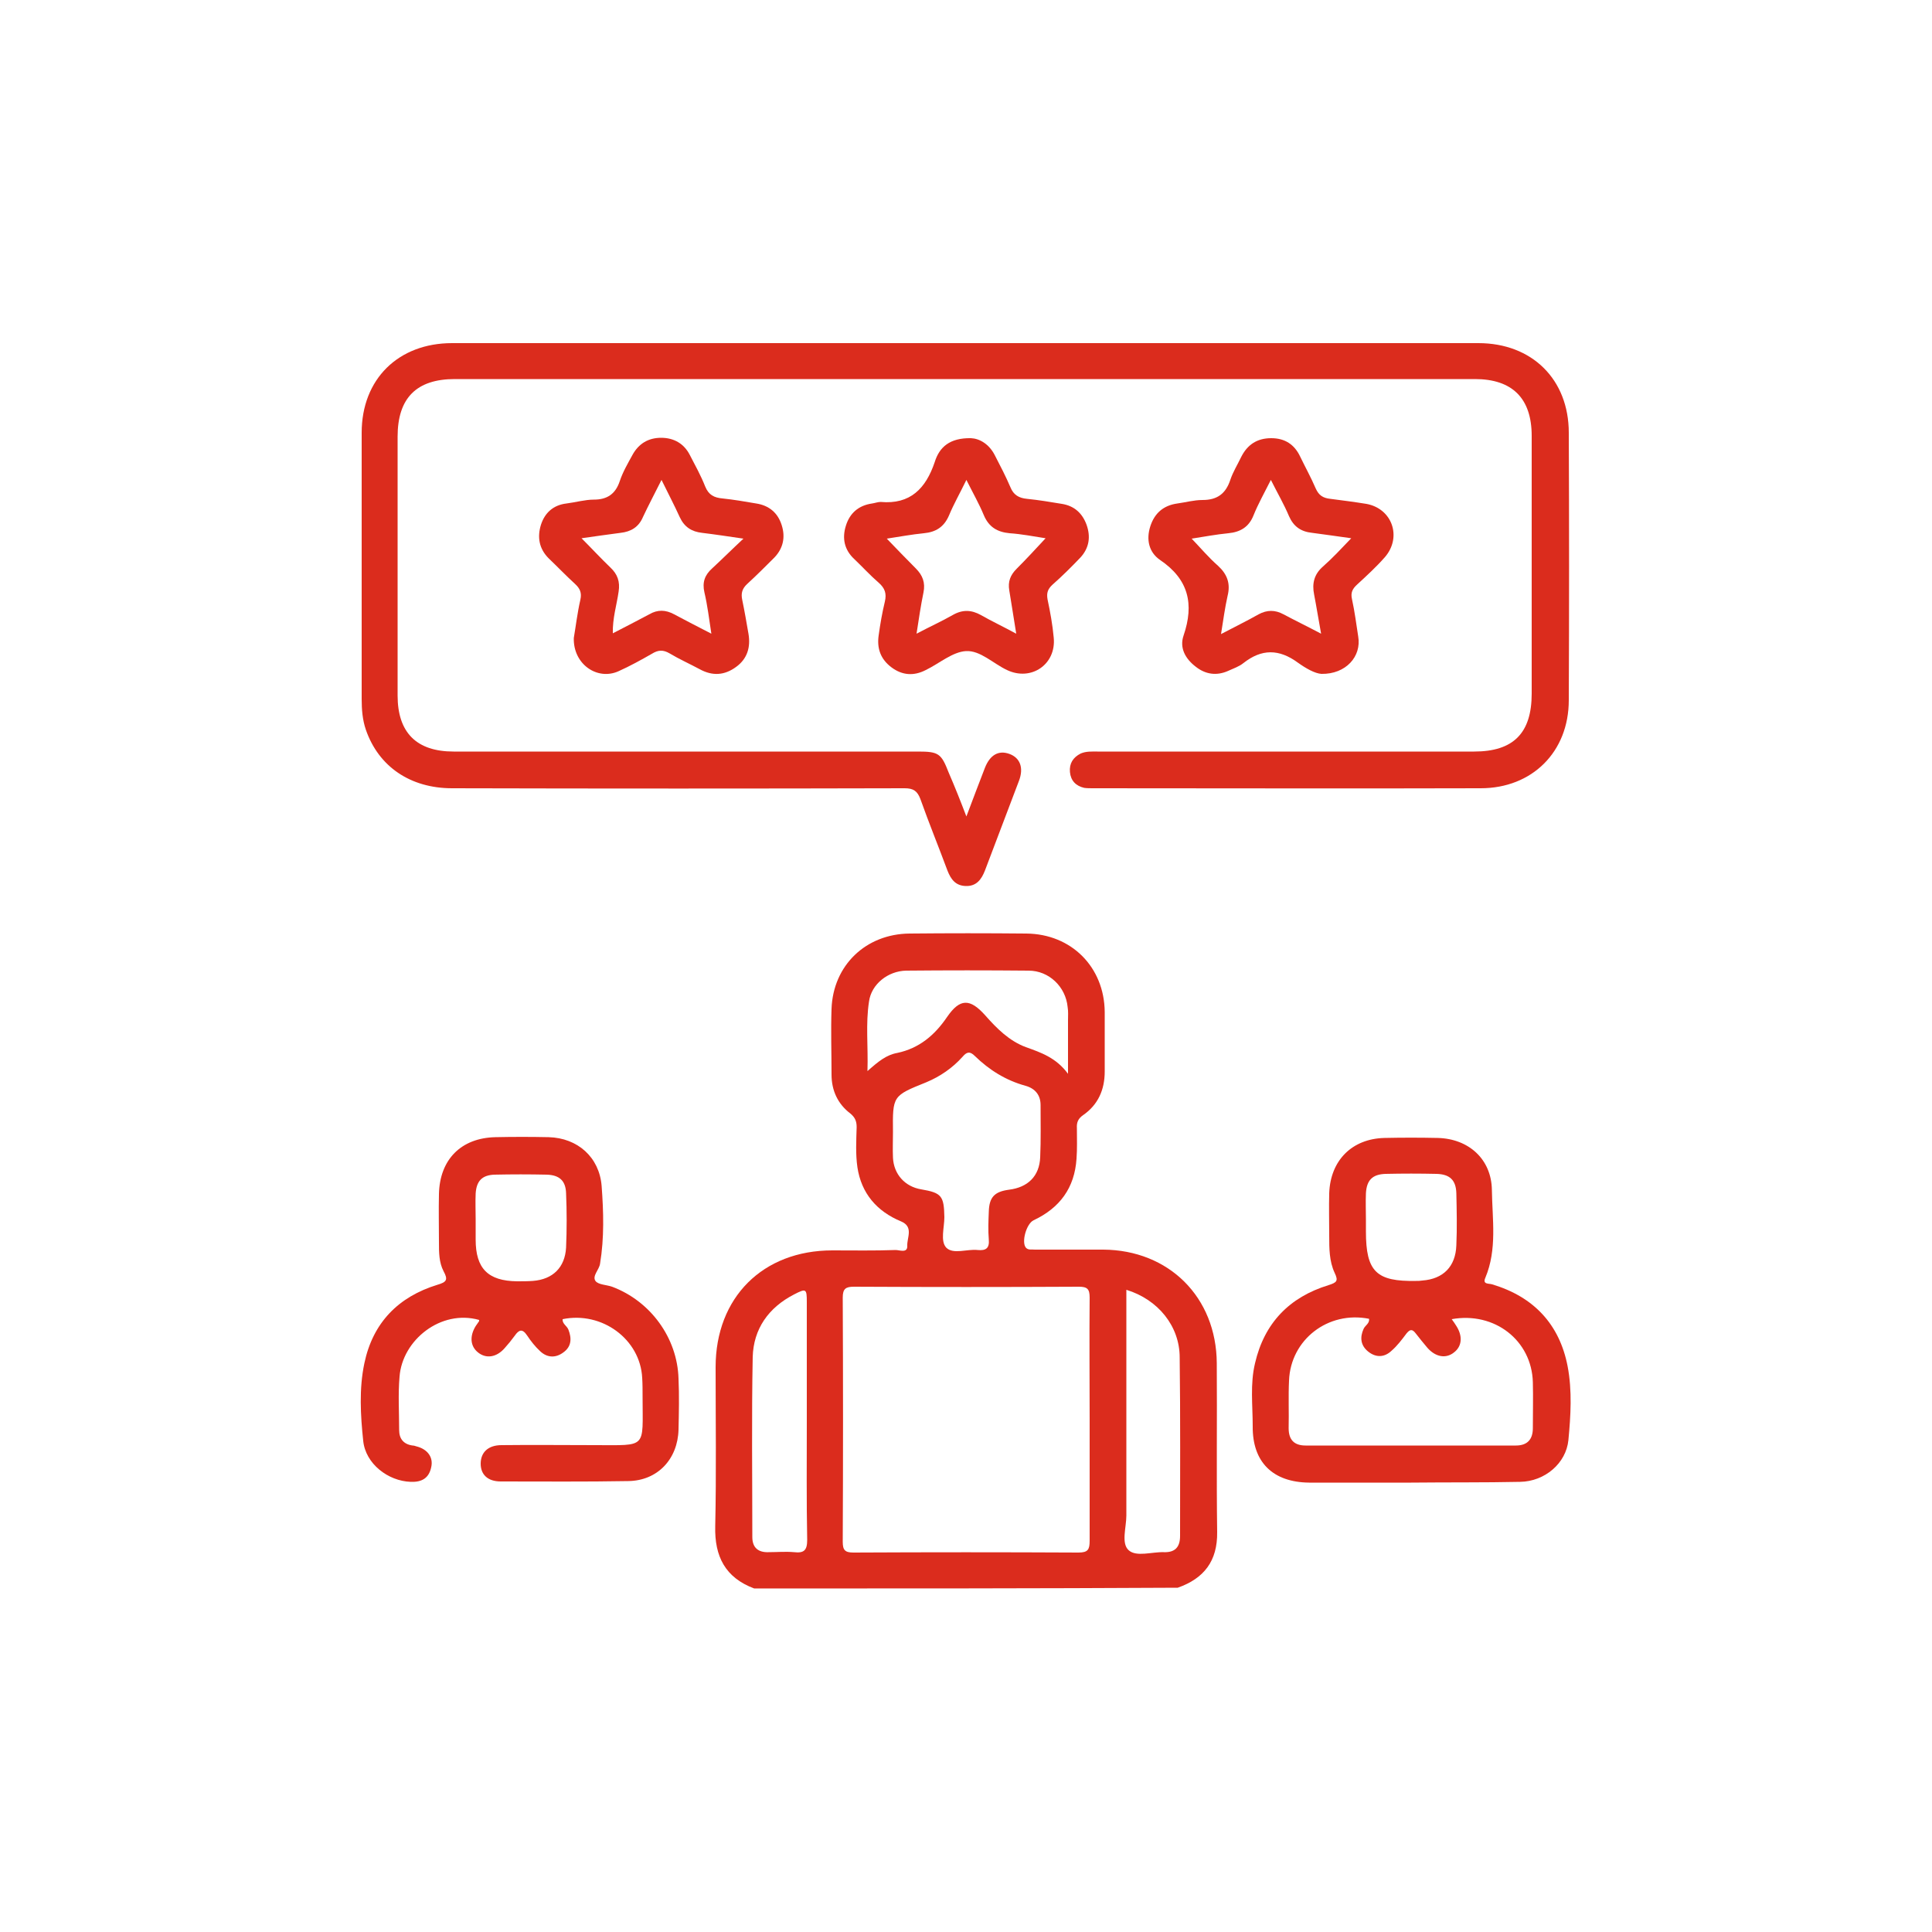 <svg xml:space="preserve" style="enable-background:new 0 0 500 500;" viewBox="0 0 500 500" y="0px" x="0px" xmlns:xlink="http://www.w3.org/1999/xlink" xmlns="http://www.w3.org/2000/svg" id="Layer_1" version="1.1">
<style type="text/css">
	.st0{fill:#DB2C1D;}
	.st1{fill:#DA2E27;}
	.st2{fill:none;stroke:#DB2C1D;stroke-width:5;stroke-miterlimit:10;}
	.st3{fill:none;stroke:#DB2C1D;stroke-width:3;stroke-miterlimit:10;}
</style>
<g>
	<path d="M195.2,411.1c-7.5-2.8-10.3-8.3-10.1-16.1c0.3-13.7,0.1-27.5,0.1-41.2c0-18,12.2-30.2,30.2-30.2
		c5.5,0,10.9,0.1,16.4-0.1c1,0,3.1,0.9,3-1.1c-0.1-2.1,1.7-4.9-1.6-6.3c-6.3-2.6-10.3-7.3-11.3-14c-0.5-3.4-0.3-6.9-0.2-10.4
		c0-1.5-0.4-2.5-1.6-3.5c-3.3-2.5-4.9-6-4.9-10.1c0-5.7-0.2-11.3,0-17c0.4-11.3,8.9-19.4,20.2-19.5c10.1-0.1,20.1-0.1,30.2,0
		c11.7,0.1,20.2,8.7,20.3,20.3c0,5.1,0,10.3,0,15.4c0,4.7-1.7,8.6-5.6,11.3c-1.3,0.9-1.7,1.9-1.6,3.4c0,2.6,0.1,5.3-0.1,7.9
		c-0.5,7.5-4.3,12.7-11.1,15.9c-1.9,0.9-3.2,5.7-2,7.1c0.6,0.7,1.6,0.4,2.4,0.5c5.9,0,11.7,0,17.6,0c17,0.1,29.3,12.3,29.4,29.4
		c0.1,14.6-0.1,29.2,0.1,43.7c0.1,7.5-3.4,12-10.2,14.4C268.2,411.1,231.7,411.1,195.2,411.1z M282,367.6c0-10.6-0.1-21.2,0-31.8
		c0-2.2-0.6-2.8-2.8-2.8c-19.4,0.1-38.8,0.1-58.2,0c-2.1,0-2.9,0.5-2.9,2.8c0.1,21.1,0.1,42.2,0,63.2c0,2.2,0.6,2.8,2.8,2.8
		c19.4-0.1,38.8-0.1,58.2,0c2.5,0,2.9-0.8,2.9-3.1C282,388.3,282,377.9,282,367.6z M231.1,293c0,2.2-0.1,4.4,0,6.6
		c0.2,4.3,3.1,7.5,7.3,8.2c5.3,0.9,5.9,1.7,6,7.2c0,2.7-1.1,6.2,0.5,7.9c1.8,1.8,5.4,0.3,8.1,0.6c2.1,0.2,3.1-0.4,2.9-2.7
		c-0.2-2.4-0.1-4.8,0-7.2c0.1-3.8,1.5-5.2,5.2-5.7c4.9-0.6,7.9-3.5,8.1-8.4c0.2-4.5,0.1-9,0.1-13.5c0-2.6-1.4-4.3-3.9-5
		c-5.1-1.4-9.4-4.1-13.1-7.7c-1.3-1.3-2.1-1.1-3.2,0.2c-2.6,2.9-5.8,5.1-9.4,6.6C231,283.6,231,283.6,231.1,293z M291.5,333.8
		c0,1.4,0,2.5,0,3.7c0,18.2,0,36.4,0,54.7c0,3.1-1.4,7.2,0.6,9c2,1.8,6,0.4,9.1,0.5c2.9,0.1,4.2-1.3,4.2-4.2
		c0-15.4,0.1-30.8-0.1-46.2C305.3,343.2,299.7,336.3,291.5,333.8z M208.8,368c0-10.4,0-20.8,0-31.1c0-3.4-0.2-3.5-3.3-1.9
		c-6.6,3.4-10.5,8.9-10.7,16.2c-0.3,15.5-0.1,31-0.1,46.6c0,2.7,1.5,4,4.2,3.9c2.2,0,4.4-0.2,6.6,0c2.6,0.3,3.4-0.5,3.4-3.2
		C208.7,388.3,208.8,378.2,208.8,368z M224.5,277.2c2.8-2.5,4.9-4.2,7.7-4.7c5.7-1.2,9.7-4.6,12.9-9.3c3.3-4.8,5.9-4.9,9.9-0.4
		c3,3.4,6.2,6.6,10.5,8.2c3.9,1.4,7.8,2.7,10.9,6.9c0-5.2,0-9.5,0-13.8c0-1.2,0.1-2.3-0.1-3.5c-0.5-5.2-4.8-9.4-10.1-9.4
		c-10.6-0.1-21.2-0.1-31.7,0c-4.7,0.1-9,3.5-9.6,8C224,265,224.7,270.7,224.5,277.2z" class="st0"></path>
	<path d="M250.1,211.3c1.8-4.8,3.3-8.7,4.8-12.6c1.3-3.3,3.5-4.6,6.3-3.6c2.8,1,3.8,3.6,2.5,7
		c-2.9,7.7-5.9,15.5-8.8,23.2c-0.9,2.3-2.2,4.1-5,4c-2.6-0.1-3.8-1.7-4.7-4c-2.3-6.2-4.8-12.3-7-18.5c-0.8-2.1-1.8-2.8-4.1-2.8
		c-39,0.1-78,0.1-117.1,0c-10.8,0-19-5.6-22.3-15.1c-0.9-2.6-1.1-5.3-1.1-8c0-23,0-45.9,0-68.9c0-13.9,9.5-23.2,23.4-23.2
		c88.5,0,177.1,0,265.6,0c13.9,0,23.4,9.4,23.4,23.2c0.1,23.1,0.1,46.2,0,69.2c0,13.4-9.5,22.8-22.8,22.8c-33.5,0.1-66.9,0-100.4,0
		c-0.7,0-1.5,0-2.2-0.1c-2.2-0.5-3.5-1.9-3.7-4.1c-0.2-2.2,0.8-3.8,2.8-4.8c1.4-0.6,2.9-0.5,4.3-0.5c32.5,0,65,0,97.5,0
		c10.2,0,14.9-4.8,14.9-15c0-22.2,0-44.5,0-66.7c0-9.7-5-14.7-14.7-14.7c-88,0-176,0-264,0c-9.9,0-14.8,4.9-14.8,14.9
		c0,22.3,0,44.7,0,67c0,9.6,4.9,14.5,14.5,14.5c40.1,0,80.1,0,120.2,0c5.3,0,6,0.5,7.9,5.4C247.1,203.6,248.5,207.1,250.1,211.3z" class="st0"></path>
	<path d="M365.2,383.7c-8.8,0-17.6,0-26.4,0c-9.4-0.1-14.7-5.3-14.6-14.6c0-5.4-0.7-10.9,0.6-16.3
		c2.4-10.4,8.9-17.1,19-20.2c2.2-0.7,2.6-1.1,1.6-3.2c-1.4-3-1.4-6.3-1.4-9.6c0-3.7-0.1-7.3,0-11c0.3-8.5,5.9-14.1,14.3-14.3
		c4.6-0.1,9.2-0.1,13.8,0c8,0.2,13.9,5.5,14,13.5c0.1,7.6,1.4,15.3-1.7,22.7c-0.8,1.8,1,1.4,1.8,1.7c10.7,3.2,17.4,10.3,19.5,21.2
		c1.2,6.3,0.8,12.8,0.2,19.1c-0.6,6-6.1,10.7-12.5,10.8C384.1,383.7,374.6,383.6,365.2,383.7C365.2,383.6,365.2,383.6,365.2,383.7z
		 M375.7,341.4c0.5,0.7,0.8,1.1,1.1,1.6c1.8,2.7,1.6,5.4-0.5,7c-2.1,1.7-4.8,1.2-6.9-1.2c-1-1.2-2-2.4-3-3.7c-0.9-1.2-1.5-1.1-2.4,0
		c-1.2,1.6-2.4,3.2-3.9,4.5c-1.8,1.7-4,1.8-6,0.2c-2-1.6-2.2-3.7-1.2-5.9c0.4-0.9,1.6-1.4,1.4-2.6c-10.6-2.1-20.3,5.4-20.7,16
		c-0.2,4.1,0,8.2-0.1,12.3c0,3,1.4,4.5,4.4,4.5c18.1,0,36.3,0,54.4,0c2.9,0,4.4-1.5,4.4-4.5c0-4,0.1-8,0-11.9
		C396.4,346.9,386.8,339.4,375.7,341.4z M353.5,315.6C353.4,315.6,353.4,315.6,353.5,315.6c0,1,0,2.1,0,3.1c0,10.4,2.7,13,13,12.8
		c0.5,0,1,0,1.6-0.1c5.4-0.4,8.6-3.6,8.8-9.1c0.2-4.5,0.1-9,0-13.5c-0.1-3.4-1.7-4.9-5.1-5c-4.4-0.1-8.8-0.1-13.2,0
		c-3.4,0.1-4.9,1.6-5.1,5C353.4,311.2,353.5,313.4,353.5,315.6z" class="st0"></path>
	<path d="M145.6,341.4c-0.1,1.2,1.1,1.7,1.5,2.7c0.9,2.3,0.8,4.4-1.3,5.9c-2,1.5-4.2,1.4-6-0.3
		c-1.3-1.2-2.4-2.6-3.4-4.1c-1.2-1.8-2.1-1.5-3.2,0.1c-0.8,1.1-1.7,2.2-2.6,3.2c-2.1,2.4-4.8,2.8-6.9,1.1c-2-1.6-2.2-4.2-0.6-6.8
		c0.3-0.4,0.6-0.9,0.9-1.3c0-0.1,0-0.2,0-0.3c-9.9-2.8-19.9,5.2-20.6,14.7c-0.4,4.6-0.1,9.2-0.1,13.8c0,2.3,1.2,3.7,3.5,4
		c0.3,0,0.6,0.1,0.9,0.2c2.9,0.7,4.5,2.8,3.9,5.4c-0.6,2.9-2.5,3.9-5.3,3.8c-5.9-0.2-11.7-4.7-12.3-10.6c-0.7-6.6-1.1-13.5,0.3-20.1
		c2.2-10.5,8.8-17.2,18.9-20.3c2.4-0.7,2.8-1.3,1.6-3.5c-1.2-2.3-1.2-4.9-1.2-7.4c0-4.2-0.1-8.4,0-12.6c0.2-8.9,5.7-14.5,14.6-14.7
		c4.6-0.1,9.2-0.1,13.8,0c7.5,0.2,13.1,5.2,13.7,12.6c0.5,6.7,0.7,13.4-0.4,20.1c-0.2,1.6-2.1,3.2-1.2,4.5c0.7,1,2.9,1,4.3,1.5
		c9.9,3.7,16.9,13.2,17.2,23.8c0.2,4.4,0.1,8.8,0,13.2c-0.2,7.6-5.4,13.2-13,13.3c-11,0.2-22,0.1-33,0.1c-3.4,0-5.2-1.8-5.2-4.6
		c0-2.9,1.9-4.8,5.4-4.8c8.1-0.1,16.2,0,24.2,0c13.6,0,12.3,1,12.3-12.4c0-1.7,0-3.4-0.1-5C165.7,346.6,155.8,339.3,145.6,341.4z
		 M123.1,315.5C123.1,315.5,123.1,315.5,123.1,315.5c0,1.8,0,3.6,0,5.3c0,7.5,3.2,10.7,10.7,10.8c1.4,0,2.7,0,4.1-0.1
		c5.2-0.4,8.3-3.5,8.6-8.6c0.2-4.7,0.2-9.4,0-14.1c-0.1-3.2-1.7-4.7-5-4.8c-4.5-0.1-9-0.1-13.5,0c-3.2,0.1-4.7,1.6-4.9,4.9
		C123,311.1,123.1,313.3,123.1,315.5z" class="st0"></path>
	<path d="M342,174.4c-1.7-0.1-4-1.4-6.1-2.9c-4.9-3.6-9.4-3.6-14.1,0.1c-1.1,0.9-2.6,1.4-3.9,2c-3.1,1.4-6,0.9-8.5-1.1
		c-2.6-2-4.2-4.8-3.1-8c2.8-8.2,1.3-14.6-6.1-19.6c-2.9-2-3.6-5.3-2.5-8.7c1.1-3.4,3.4-5.4,7-5.9c2.2-0.3,4.3-0.9,6.5-0.9
		c3.8,0,6-1.6,7.2-5.2c0.7-2.1,1.9-4,2.8-5.9c1.6-3.2,4.1-4.9,7.8-4.9c3.5,0,6,1.6,7.5,4.8c1.3,2.7,2.8,5.4,4,8.2
		c0.8,1.8,1.9,2.5,3.8,2.7c3.1,0.4,6.2,0.8,9.3,1.3c6.7,1.2,9.3,8.6,4.8,13.8c-2.2,2.5-4.7,4.8-7.2,7.1c-1.2,1.1-1.7,2.1-1.3,3.8
		c0.7,3.2,1.1,6.4,1.6,9.6C352.4,169.9,348.3,174.5,342,174.4z M341.9,164c-0.7-3.8-1.2-7-1.8-10.1c-0.6-2.9,0-5.3,2.3-7.3
		c2.5-2.2,4.7-4.6,7.3-7.3c-3.7-0.5-6.9-1-10.1-1.4c-2.9-0.3-4.8-1.6-6-4.3c-1.3-3.1-3-6-4.7-9.4c-1.7,3.4-3.3,6.2-4.5,9.2
		c-1.2,3-3.4,4.3-6.5,4.6c-3.1,0.3-6.3,0.9-9.5,1.4c2.4,2.5,4.4,4.9,6.8,7c2.4,2.2,3.3,4.6,2.5,7.8c-0.7,3.1-1.1,6.2-1.7,9.9
		c3.6-1.9,6.7-3.4,9.7-5.1c2.2-1.2,4.3-1.2,6.5,0C335.2,160.6,338.3,162.1,341.9,164z" class="st0"></path>
	<path d="M251.3,113.4c2.2,0.1,4.7,1.5,6.2,4.5c1.4,2.7,2.8,5.4,4,8.2c0.8,2,2.2,2.8,4.3,3c3,0.3,6,0.8,9,1.3
		c3.2,0.5,5.3,2.4,6.4,5.4c1.1,3.1,0.7,6-1.6,8.5c-2.3,2.4-4.7,4.8-7.2,7c-1.2,1.1-1.6,2.1-1.3,3.8c0.7,3.3,1.3,6.6,1.6,9.9
		c0.7,6.9-5.8,11.4-12.1,8.4c-3.6-1.7-6.9-5.1-10.6-4.9c-3.5,0.2-6.9,3.2-10.4,4.9c-3.1,1.6-6.1,1.4-8.9-0.7
		c-2.8-2.1-3.8-4.9-3.3-8.3c0.4-2.9,0.9-5.8,1.6-8.7c0.5-2.1,0-3.5-1.6-4.9c-2.2-1.9-4.2-4.1-6.3-6.1c-2.6-2.4-3.2-5.4-2.2-8.6
		c1-3.3,3.3-5.3,6.8-5.8c0.7-0.1,1.5-0.4,2.2-0.4c7.7,0.7,11.7-3.5,14-10.3C243.1,115.7,245.8,113.3,251.3,113.4z M270.6,139.3
		c-3.2-0.5-6.3-1.1-9.3-1.3c-3.2-0.3-5.4-1.6-6.7-4.7c-1.2-2.9-2.8-5.7-4.5-9.1c-1.7,3.5-3.3,6.3-4.5,9.2c-1.3,3-3.4,4.3-6.5,4.6
		c-3.1,0.3-6.3,0.9-9.6,1.4c2.7,2.8,5.1,5.3,7.5,7.7c1.8,1.8,2.5,3.7,2,6.2c-0.7,3.4-1.2,6.8-1.8,10.7c3.4-1.8,6.5-3.2,9.3-4.8
		c2.6-1.5,4.9-1.4,7.4,0c2.8,1.6,5.8,3,9.1,4.8c-0.7-4.2-1.2-7.7-1.8-11.2c-0.4-2.3,0.3-4,1.9-5.6
		C265.6,144.7,268,142.1,270.6,139.3z" class="st0"></path>
	<path d="M148.5,165.1c0.5-2.9,0.9-6.4,1.7-9.9c0.4-1.8-0.1-2.9-1.4-4.1c-2.3-2.1-4.5-4.4-6.8-6.6c-2.5-2.5-3-5.5-2-8.7
		c1-3.1,3.2-5.1,6.6-5.5c2.4-0.3,4.8-1,7.1-1c3.5,0,5.6-1.5,6.7-4.8c0.8-2.4,2.1-4.6,3.3-6.8c1.6-2.9,4.1-4.4,7.4-4.4
		c3.3,0,5.9,1.5,7.4,4.4c1.4,2.7,2.9,5.4,4,8.2c0.9,2.2,2.3,2.9,4.5,3.1c2.9,0.3,5.8,0.8,8.7,1.3c3.3,0.5,5.6,2.4,6.6,5.6
		c1,3.1,0.4,6-1.9,8.4c-2.3,2.3-4.6,4.6-7,6.8c-1.3,1.2-1.7,2.4-1.3,4.2c0.6,2.9,1.1,5.8,1.6,8.7c0.6,3.5-0.3,6.5-3.2,8.6
		c-3,2.2-6.1,2.4-9.4,0.6c-2.6-1.4-5.3-2.6-7.8-4.1c-1.7-1-3-0.9-4.6,0.1c-2.8,1.6-5.7,3.2-8.6,4.5
		C154.6,176.2,148.3,171.9,148.5,165.1z M150.5,139.3c2.7,2.7,5,5.2,7.5,7.6c1.8,1.7,2.5,3.6,2.1,6.2c-0.5,3.5-1.6,6.9-1.5,10.8
		c3.3-1.7,6.4-3.3,9.4-4.9c2.2-1.3,4.3-1.2,6.5,0c3,1.6,6.1,3.2,9.6,5c-0.6-3.9-1-7.3-1.8-10.7c-0.6-2.6,0.1-4.5,2-6.2
		c2.6-2.4,5.1-4.9,8.1-7.7c-4.1-0.6-7.4-1.1-10.7-1.5c-2.7-0.3-4.6-1.5-5.8-4.1c-1.4-3.1-3-6.1-4.7-9.6c-1.8,3.6-3.4,6.6-4.8,9.6
		c-1.1,2.6-3.1,3.8-5.8,4.1C157.4,138.3,154.1,138.8,150.5,139.3z" class="st0"></path>
</g>
</svg>
